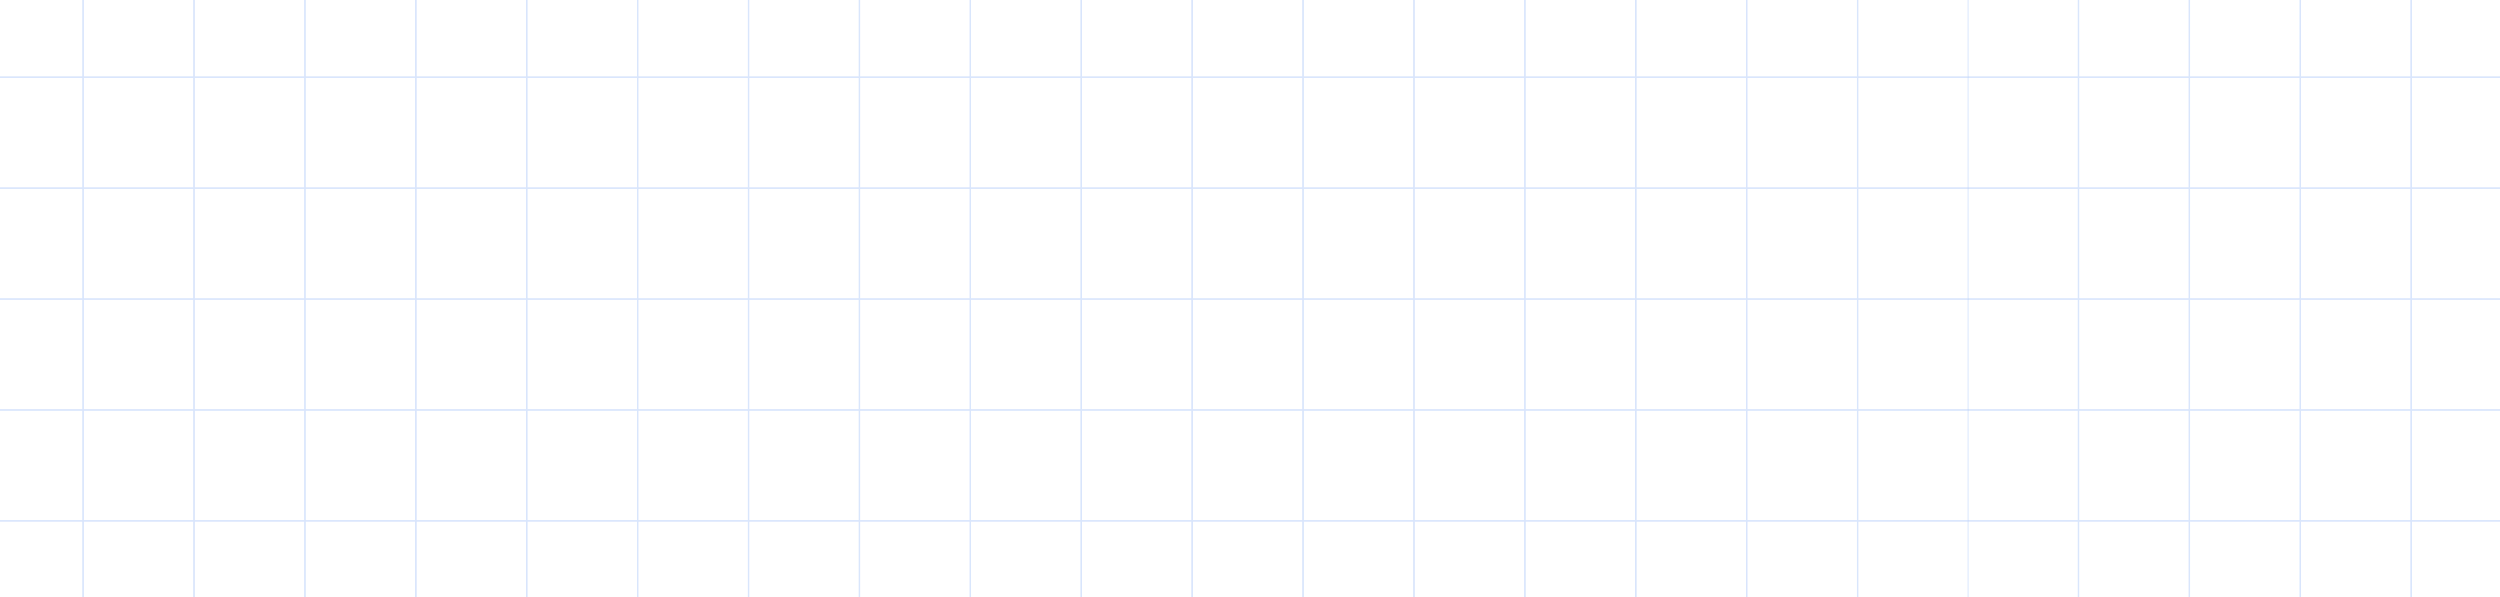 <svg width="540" height="129" viewBox="0 0 540 129" fill="none" xmlns="http://www.w3.org/2000/svg">
<g clip-path="url(#clip0_653_4404)">
<g opacity="0.8" clip-path="url(#clip1_653_4404)">
<g opacity="0.5">
<path d="M17.955 -7.269H-6V16.686H17.955V-7.269Z" stroke="#A0BFF8" stroke-width="0.269"/>
<path d="M41.91 -7.269H17.955V16.686H41.91V-7.269Z" stroke="#A0BFF8" stroke-width="0.269"/>
<path d="M65.866 -7.269H41.91V16.686H65.866V-7.269Z" stroke="#A0BFF8" stroke-width="0.269"/>
<path d="M89.821 -7.269H65.866V16.686H89.821V-7.269Z" stroke="#A0BFF8" stroke-width="0.269"/>
<path d="M113.776 -7.269H89.821V16.686H113.776V-7.269Z" stroke="#A0BFF8" stroke-width="0.269"/>
<path d="M137.731 -7.269H113.776V16.686H137.731V-7.269Z" stroke="#A0BFF8" stroke-width="0.269"/>
<path d="M161.687 -7.269H137.731V16.686H161.687V-7.269Z" stroke="#A0BFF8" stroke-width="0.269"/>
<path d="M185.642 -7.269H161.687V16.686H185.642V-7.269Z" stroke="#A0BFF8" stroke-width="0.269"/>
<path d="M209.597 -7.269H185.642V16.686H209.597V-7.269Z" stroke="#A0BFF8" stroke-width="0.269"/>
<path d="M233.552 -7.269H209.597V16.686H233.552V-7.269Z" stroke="#A0BFF8" stroke-width="0.269"/>
<path d="M257.507 -7.269H233.552V16.686H257.507V-7.269Z" stroke="#A0BFF8" stroke-width="0.269"/>
<path d="M281.463 -7.269H257.507V16.686H281.463V-7.269Z" stroke="#A0BFF8" stroke-width="0.269"/>
<path d="M305.418 -7.269H281.463V16.686H305.418V-7.269Z" stroke="#A0BFF8" stroke-width="0.269"/>
<path d="M329.373 -7.269H305.418V16.686H329.373V-7.269Z" stroke="#A0BFF8" stroke-width="0.269"/>
<path d="M353.328 -7.269H329.373V16.686H353.328V-7.269Z" stroke="#A0BFF8" stroke-width="0.269"/>
<path d="M377.284 -7.269H353.328V16.686H377.284V-7.269Z" stroke="#A0BFF8" stroke-width="0.269"/>
<path d="M401.239 -7.269H377.284V16.686H401.239V-7.269Z" stroke="#A0BFF8" stroke-width="0.269"/>
<path d="M425.194 -7.269H401.239V16.686H425.194V-7.269Z" stroke="#A0BFF8" stroke-width="0.269"/>
<path d="M449.149 -7.269H425.194V16.686H449.149V-7.269Z" stroke="#A0BFF8" stroke-width="0.269"/>
<path d="M17.955 16.686H-6V40.642H17.955V16.686Z" stroke="#A0BFF8" stroke-width="0.269"/>
<path d="M41.91 16.686H17.955V40.642H41.91V16.686Z" stroke="#A0BFF8" stroke-width="0.269"/>
<path d="M65.866 16.686H41.91V40.642H65.866V16.686Z" stroke="#A0BFF8" stroke-width="0.269"/>
<path d="M89.821 16.686H65.866V40.642H89.821V16.686Z" stroke="#A0BFF8" stroke-width="0.269"/>
<path d="M113.776 16.686H89.821V40.642H113.776V16.686Z" stroke="#A0BFF8" stroke-width="0.269"/>
<path d="M137.731 16.686H113.776V40.642H137.731V16.686Z" stroke="#A0BFF8" stroke-width="0.269"/>
<path d="M161.687 16.686H137.731V40.642H161.687V16.686Z" stroke="#A0BFF8" stroke-width="0.269"/>
<path d="M185.642 16.686H161.687V40.642H185.642V16.686Z" stroke="#A0BFF8" stroke-width="0.269"/>
<path d="M209.597 16.686H185.642V40.642H209.597V16.686Z" stroke="#A0BFF8" stroke-width="0.269"/>
<path d="M233.552 16.686H209.597V40.642H233.552V16.686Z" stroke="#A0BFF8" stroke-width="0.269"/>
<path d="M257.507 16.686H233.552V40.642H257.507V16.686Z" stroke="#A0BFF8" stroke-width="0.269"/>
<path d="M281.463 16.686H257.507V40.642H281.463V16.686Z" stroke="#A0BFF8" stroke-width="0.269"/>
<path d="M305.418 16.686H281.463V40.642H305.418V16.686Z" stroke="#A0BFF8" stroke-width="0.269"/>
<path d="M329.373 16.686H305.418V40.642H329.373V16.686Z" stroke="#A0BFF8" stroke-width="0.269"/>
<path d="M353.328 16.686H329.373V40.642H353.328V16.686Z" stroke="#A0BFF8" stroke-width="0.269"/>
<path d="M377.284 16.686H353.328V40.642H377.284V16.686Z" stroke="#A0BFF8" stroke-width="0.269"/>
<path d="M401.239 16.686H377.284V40.642H401.239V16.686Z" stroke="#A0BFF8" stroke-width="0.269"/>
<path d="M425.194 16.686H401.239V40.642H425.194V16.686Z" stroke="#A0BFF8" stroke-width="0.269"/>
<path d="M449.149 16.686H425.194V40.642H449.149V16.686Z" stroke="#A0BFF8" stroke-width="0.269"/>
<path d="M17.955 40.642H-6V64.597H17.955V40.642Z" stroke="#A0BFF8" stroke-width="0.269"/>
<path d="M41.91 40.642H17.955V64.597H41.91V40.642Z" stroke="#A0BFF8" stroke-width="0.269"/>
<path d="M65.866 40.642H41.91V64.597H65.866V40.642Z" stroke="#A0BFF8" stroke-width="0.269"/>
<path d="M89.821 40.642H65.866V64.597H89.821V40.642Z" stroke="#A0BFF8" stroke-width="0.269"/>
<path d="M113.776 40.642H89.821V64.597H113.776V40.642Z" stroke="#A0BFF8" stroke-width="0.269"/>
<path d="M137.731 40.642H113.776V64.597H137.731V40.642Z" stroke="#A0BFF8" stroke-width="0.269"/>
<path d="M161.687 40.642H137.731V64.597H161.687V40.642Z" stroke="#A0BFF8" stroke-width="0.269"/>
<path d="M185.642 40.642H161.687V64.597H185.642V40.642Z" stroke="#A0BFF8" stroke-width="0.269"/>
<path d="M209.597 40.642H185.642V64.597H209.597V40.642Z" stroke="#A0BFF8" stroke-width="0.269"/>
<path d="M233.552 40.642H209.597V64.597H233.552V40.642Z" stroke="#A0BFF8" stroke-width="0.269"/>
<path d="M257.507 40.642H233.552V64.597H257.507V40.642Z" stroke="#A0BFF8" stroke-width="0.269"/>
<path d="M281.463 40.642H257.507V64.597H281.463V40.642Z" stroke="#A0BFF8" stroke-width="0.269"/>
<path d="M305.418 40.642H281.463V64.597H305.418V40.642Z" stroke="#A0BFF8" stroke-width="0.269"/>
<path d="M329.373 40.642H305.418V64.597H329.373V40.642Z" stroke="#A0BFF8" stroke-width="0.269"/>
<path d="M353.328 40.642H329.373V64.597H353.328V40.642Z" stroke="#A0BFF8" stroke-width="0.269"/>
<path d="M377.284 40.642H353.328V64.597H377.284V40.642Z" stroke="#A0BFF8" stroke-width="0.269"/>
<path d="M401.239 40.642H377.284V64.597H401.239V40.642Z" stroke="#A0BFF8" stroke-width="0.269"/>
<path d="M425.194 40.642H401.239V64.597H425.194V40.642Z" stroke="#A0BFF8" stroke-width="0.269"/>
<path d="M449.149 40.642H425.194V64.597H449.149V40.642Z" stroke="#A0BFF8" stroke-width="0.269"/>
<path d="M17.955 64.597H-6V88.552H17.955V64.597Z" stroke="#A0BFF8" stroke-width="0.269"/>
<path d="M41.91 64.597H17.955V88.552H41.91V64.597Z" stroke="#A0BFF8" stroke-width="0.269"/>
<path d="M65.866 64.597H41.91V88.552H65.866V64.597Z" stroke="#A0BFF8" stroke-width="0.269"/>
<path d="M89.821 64.597H65.866V88.552H89.821V64.597Z" stroke="#A0BFF8" stroke-width="0.269"/>
<path d="M113.776 64.597H89.821V88.552H113.776V64.597Z" stroke="#A0BFF8" stroke-width="0.269"/>
<path d="M137.731 64.597H113.776V88.552H137.731V64.597Z" stroke="#A0BFF8" stroke-width="0.269"/>
<path d="M161.687 64.597H137.731V88.552H161.687V64.597Z" stroke="#A0BFF8" stroke-width="0.269"/>
<path d="M185.642 64.597H161.687V88.552H185.642V64.597Z" stroke="#A0BFF8" stroke-width="0.269"/>
<path d="M209.597 64.597H185.642V88.552H209.597V64.597Z" stroke="#A0BFF8" stroke-width="0.269"/>
<path d="M233.552 64.597H209.597V88.552H233.552V64.597Z" stroke="#A0BFF8" stroke-width="0.269"/>
<path d="M257.507 64.597H233.552V88.552H257.507V64.597Z" stroke="#A0BFF8" stroke-width="0.269"/>
<path d="M281.463 64.597H257.507V88.552H281.463V64.597Z" stroke="#A0BFF8" stroke-width="0.269"/>
<path d="M305.418 64.597H281.463V88.552H305.418V64.597Z" stroke="#A0BFF8" stroke-width="0.269"/>
<path d="M329.373 64.597H305.418V88.552H329.373V64.597Z" stroke="#A0BFF8" stroke-width="0.269"/>
<path d="M353.328 64.597H329.373V88.552H353.328V64.597Z" stroke="#A0BFF8" stroke-width="0.269"/>
<path d="M377.284 64.597H353.328V88.552H377.284V64.597Z" stroke="#A0BFF8" stroke-width="0.269"/>
<path d="M401.239 64.597H377.284V88.552H401.239V64.597Z" stroke="#A0BFF8" stroke-width="0.269"/>
<path d="M425.194 64.597H401.239V88.552H425.194V64.597Z" stroke="#A0BFF8" stroke-width="0.269"/>
<path d="M449.149 64.597H425.194V88.552H449.149V64.597Z" stroke="#A0BFF8" stroke-width="0.269"/>
<path d="M17.955 88.552H-6V112.507H17.955V88.552Z" stroke="#A0BFF8" stroke-width="0.269"/>
<path d="M41.91 88.552H17.955V112.507H41.91V88.552Z" stroke="#A0BFF8" stroke-width="0.269"/>
<path d="M65.866 88.552H41.91V112.507H65.866V88.552Z" stroke="#A0BFF8" stroke-width="0.269"/>
<path d="M89.821 88.552H65.866V112.507H89.821V88.552Z" stroke="#A0BFF8" stroke-width="0.269"/>
<path d="M113.776 88.552H89.821V112.507H113.776V88.552Z" stroke="#A0BFF8" stroke-width="0.269"/>
<path d="M137.731 88.552H113.776V112.507H137.731V88.552Z" stroke="#A0BFF8" stroke-width="0.269"/>
<path d="M161.687 88.552H137.731V112.507H161.687V88.552Z" stroke="#A0BFF8" stroke-width="0.269"/>
<path d="M185.642 88.552H161.687V112.507H185.642V88.552Z" stroke="#A0BFF8" stroke-width="0.269"/>
<path d="M209.597 88.552H185.642V112.507H209.597V88.552Z" stroke="#A0BFF8" stroke-width="0.269"/>
<path d="M233.552 88.552H209.597V112.507H233.552V88.552Z" stroke="#A0BFF8" stroke-width="0.269"/>
<path d="M257.507 88.552H233.552V112.507H257.507V88.552Z" stroke="#A0BFF8" stroke-width="0.269"/>
<path d="M281.463 88.552H257.507V112.507H281.463V88.552Z" stroke="#A0BFF8" stroke-width="0.269"/>
<path d="M305.418 88.552H281.463V112.507H305.418V88.552Z" stroke="#A0BFF8" stroke-width="0.269"/>
<path d="M329.373 88.552H305.418V112.507H329.373V88.552Z" stroke="#A0BFF8" stroke-width="0.269"/>
<path d="M353.328 88.552H329.373V112.507H353.328V88.552Z" stroke="#A0BFF8" stroke-width="0.269"/>
<path d="M377.284 88.552H353.328V112.507H377.284V88.552Z" stroke="#A0BFF8" stroke-width="0.269"/>
<path d="M401.239 88.552H377.284V112.507H401.239V88.552Z" stroke="#A0BFF8" stroke-width="0.269"/>
<path d="M425.194 88.552H401.239V112.507H425.194V88.552Z" stroke="#A0BFF8" stroke-width="0.269"/>
<path d="M449.149 88.552H425.194V112.507H449.149V88.552Z" stroke="#A0BFF8" stroke-width="0.269"/>
<path d="M17.955 112.507H-6V136.463H17.955V112.507Z" stroke="#A0BFF8" stroke-width="0.269"/>
<path d="M41.91 112.507H17.955V136.463H41.91V112.507Z" stroke="#A0BFF8" stroke-width="0.269"/>
<path d="M65.866 112.507H41.91V136.463H65.866V112.507Z" stroke="#A0BFF8" stroke-width="0.269"/>
<path d="M89.821 112.507H65.866V136.463H89.821V112.507Z" stroke="#A0BFF8" stroke-width="0.269"/>
<path d="M113.776 112.507H89.821V136.463H113.776V112.507Z" stroke="#A0BFF8" stroke-width="0.269"/>
<path d="M137.731 112.507H113.776V136.463H137.731V112.507Z" stroke="#A0BFF8" stroke-width="0.269"/>
<path d="M161.687 112.507H137.731V136.463H161.687V112.507Z" stroke="#A0BFF8" stroke-width="0.269"/>
<path d="M185.642 112.507H161.687V136.463H185.642V112.507Z" stroke="#A0BFF8" stroke-width="0.269"/>
<path d="M209.597 112.507H185.642V136.463H209.597V112.507Z" stroke="#A0BFF8" stroke-width="0.269"/>
<path d="M233.552 112.507H209.597V136.463H233.552V112.507Z" stroke="#A0BFF8" stroke-width="0.269"/>
<path d="M257.507 112.507H233.552V136.463H257.507V112.507Z" stroke="#A0BFF8" stroke-width="0.269"/>
<path d="M281.463 112.507H257.507V136.463H281.463V112.507Z" stroke="#A0BFF8" stroke-width="0.269"/>
<path d="M305.418 112.507H281.463V136.463H305.418V112.507Z" stroke="#A0BFF8" stroke-width="0.269"/>
<path d="M329.373 112.507H305.418V136.463H329.373V112.507Z" stroke="#A0BFF8" stroke-width="0.269"/>
<path d="M353.328 112.507H329.373V136.463H353.328V112.507Z" stroke="#A0BFF8" stroke-width="0.269"/>
<path d="M377.284 112.507H353.328V136.463H377.284V112.507Z" stroke="#A0BFF8" stroke-width="0.269"/>
<path d="M401.239 112.507H377.284V136.463H401.239V112.507Z" stroke="#A0BFF8" stroke-width="0.269"/>
<path d="M425.194 112.507H401.239V136.463H425.194V112.507Z" stroke="#A0BFF8" stroke-width="0.269"/>
<path d="M449.149 112.507H425.194V136.463H449.149V112.507Z" stroke="#A0BFF8" stroke-width="0.269"/>
</g>
</g>
<g opacity="0.8" clip-path="url(#clip2_653_4404)">
<g opacity="0.5">
<path d="M448.955 -7.269H425V16.686H448.955V-7.269Z" stroke="#A0BFF8" stroke-width="0.269"/>
<path d="M472.91 -7.269H448.955V16.686H472.91V-7.269Z" stroke="#A0BFF8" stroke-width="0.269"/>
<path d="M496.866 -7.269H472.91V16.686H496.866V-7.269Z" stroke="#A0BFF8" stroke-width="0.269"/>
<path d="M520.821 -7.269H496.866V16.686H520.821V-7.269Z" stroke="#A0BFF8" stroke-width="0.269"/>
<path d="M544.776 -7.269H520.821V16.686H544.776V-7.269Z" stroke="#A0BFF8" stroke-width="0.269"/>
<path d="M448.955 16.686H425V40.642H448.955V16.686Z" stroke="#A0BFF8" stroke-width="0.269"/>
<path d="M472.91 16.686H448.955V40.642H472.91V16.686Z" stroke="#A0BFF8" stroke-width="0.269"/>
<path d="M496.866 16.686H472.91V40.642H496.866V16.686Z" stroke="#A0BFF8" stroke-width="0.269"/>
<path d="M520.821 16.686H496.866V40.642H520.821V16.686Z" stroke="#A0BFF8" stroke-width="0.269"/>
<path d="M544.776 16.686H520.821V40.642H544.776V16.686Z" stroke="#A0BFF8" stroke-width="0.269"/>
<path d="M448.955 40.642H425V64.597H448.955V40.642Z" stroke="#A0BFF8" stroke-width="0.269"/>
<path d="M472.91 40.642H448.955V64.597H472.91V40.642Z" stroke="#A0BFF8" stroke-width="0.269"/>
<path d="M496.866 40.642H472.91V64.597H496.866V40.642Z" stroke="#A0BFF8" stroke-width="0.269"/>
<path d="M520.821 40.642H496.866V64.597H520.821V40.642Z" stroke="#A0BFF8" stroke-width="0.269"/>
<path d="M544.776 40.642H520.821V64.597H544.776V40.642Z" stroke="#A0BFF8" stroke-width="0.269"/>
<path d="M448.955 64.597H425V88.552H448.955V64.597Z" stroke="#A0BFF8" stroke-width="0.269"/>
<path d="M472.91 64.597H448.955V88.552H472.91V64.597Z" stroke="#A0BFF8" stroke-width="0.269"/>
<path d="M496.866 64.597H472.91V88.552H496.866V64.597Z" stroke="#A0BFF8" stroke-width="0.269"/>
<path d="M520.821 64.597H496.866V88.552H520.821V64.597Z" stroke="#A0BFF8" stroke-width="0.269"/>
<path d="M544.776 64.597H520.821V88.552H544.776V64.597Z" stroke="#A0BFF8" stroke-width="0.269"/>
<path d="M448.955 88.552H425V112.507H448.955V88.552Z" stroke="#A0BFF8" stroke-width="0.269"/>
<path d="M472.91 88.552H448.955V112.507H472.91V88.552Z" stroke="#A0BFF8" stroke-width="0.269"/>
<path d="M496.866 88.552H472.91V112.507H496.866V88.552Z" stroke="#A0BFF8" stroke-width="0.269"/>
<path d="M520.821 88.552H496.866V112.507H520.821V88.552Z" stroke="#A0BFF8" stroke-width="0.269"/>
<path d="M544.776 88.552H520.821V112.507H544.776V88.552Z" stroke="#A0BFF8" stroke-width="0.269"/>
<path d="M448.955 112.507H425V136.463H448.955V112.507Z" stroke="#A0BFF8" stroke-width="0.269"/>
<path d="M472.91 112.507H448.955V136.463H472.91V112.507Z" stroke="#A0BFF8" stroke-width="0.269"/>
<path d="M496.866 112.507H472.91V136.463H496.866V112.507Z" stroke="#A0BFF8" stroke-width="0.269"/>
<path d="M520.821 112.507H496.866V136.463H520.821V112.507Z" stroke="#A0BFF8" stroke-width="0.269"/>
<path d="M544.776 112.507H520.821V136.463H544.776V112.507Z" stroke="#A0BFF8" stroke-width="0.269"/>
</g>
</g>
</g>
<defs>
<clipPath id="clip0_653_4404">
<rect width="540" height="129" rx="10" fill="white"/>
</clipPath>
<clipPath id="clip1_653_4404">
<rect width="431.194" height="431.194" fill="white" transform="translate(-6 -151)"/>
</clipPath>
<clipPath id="clip2_653_4404">
<rect width="431.194" height="431.194" fill="white" transform="translate(425 -151)"/>
</clipPath>
</defs>
</svg>
